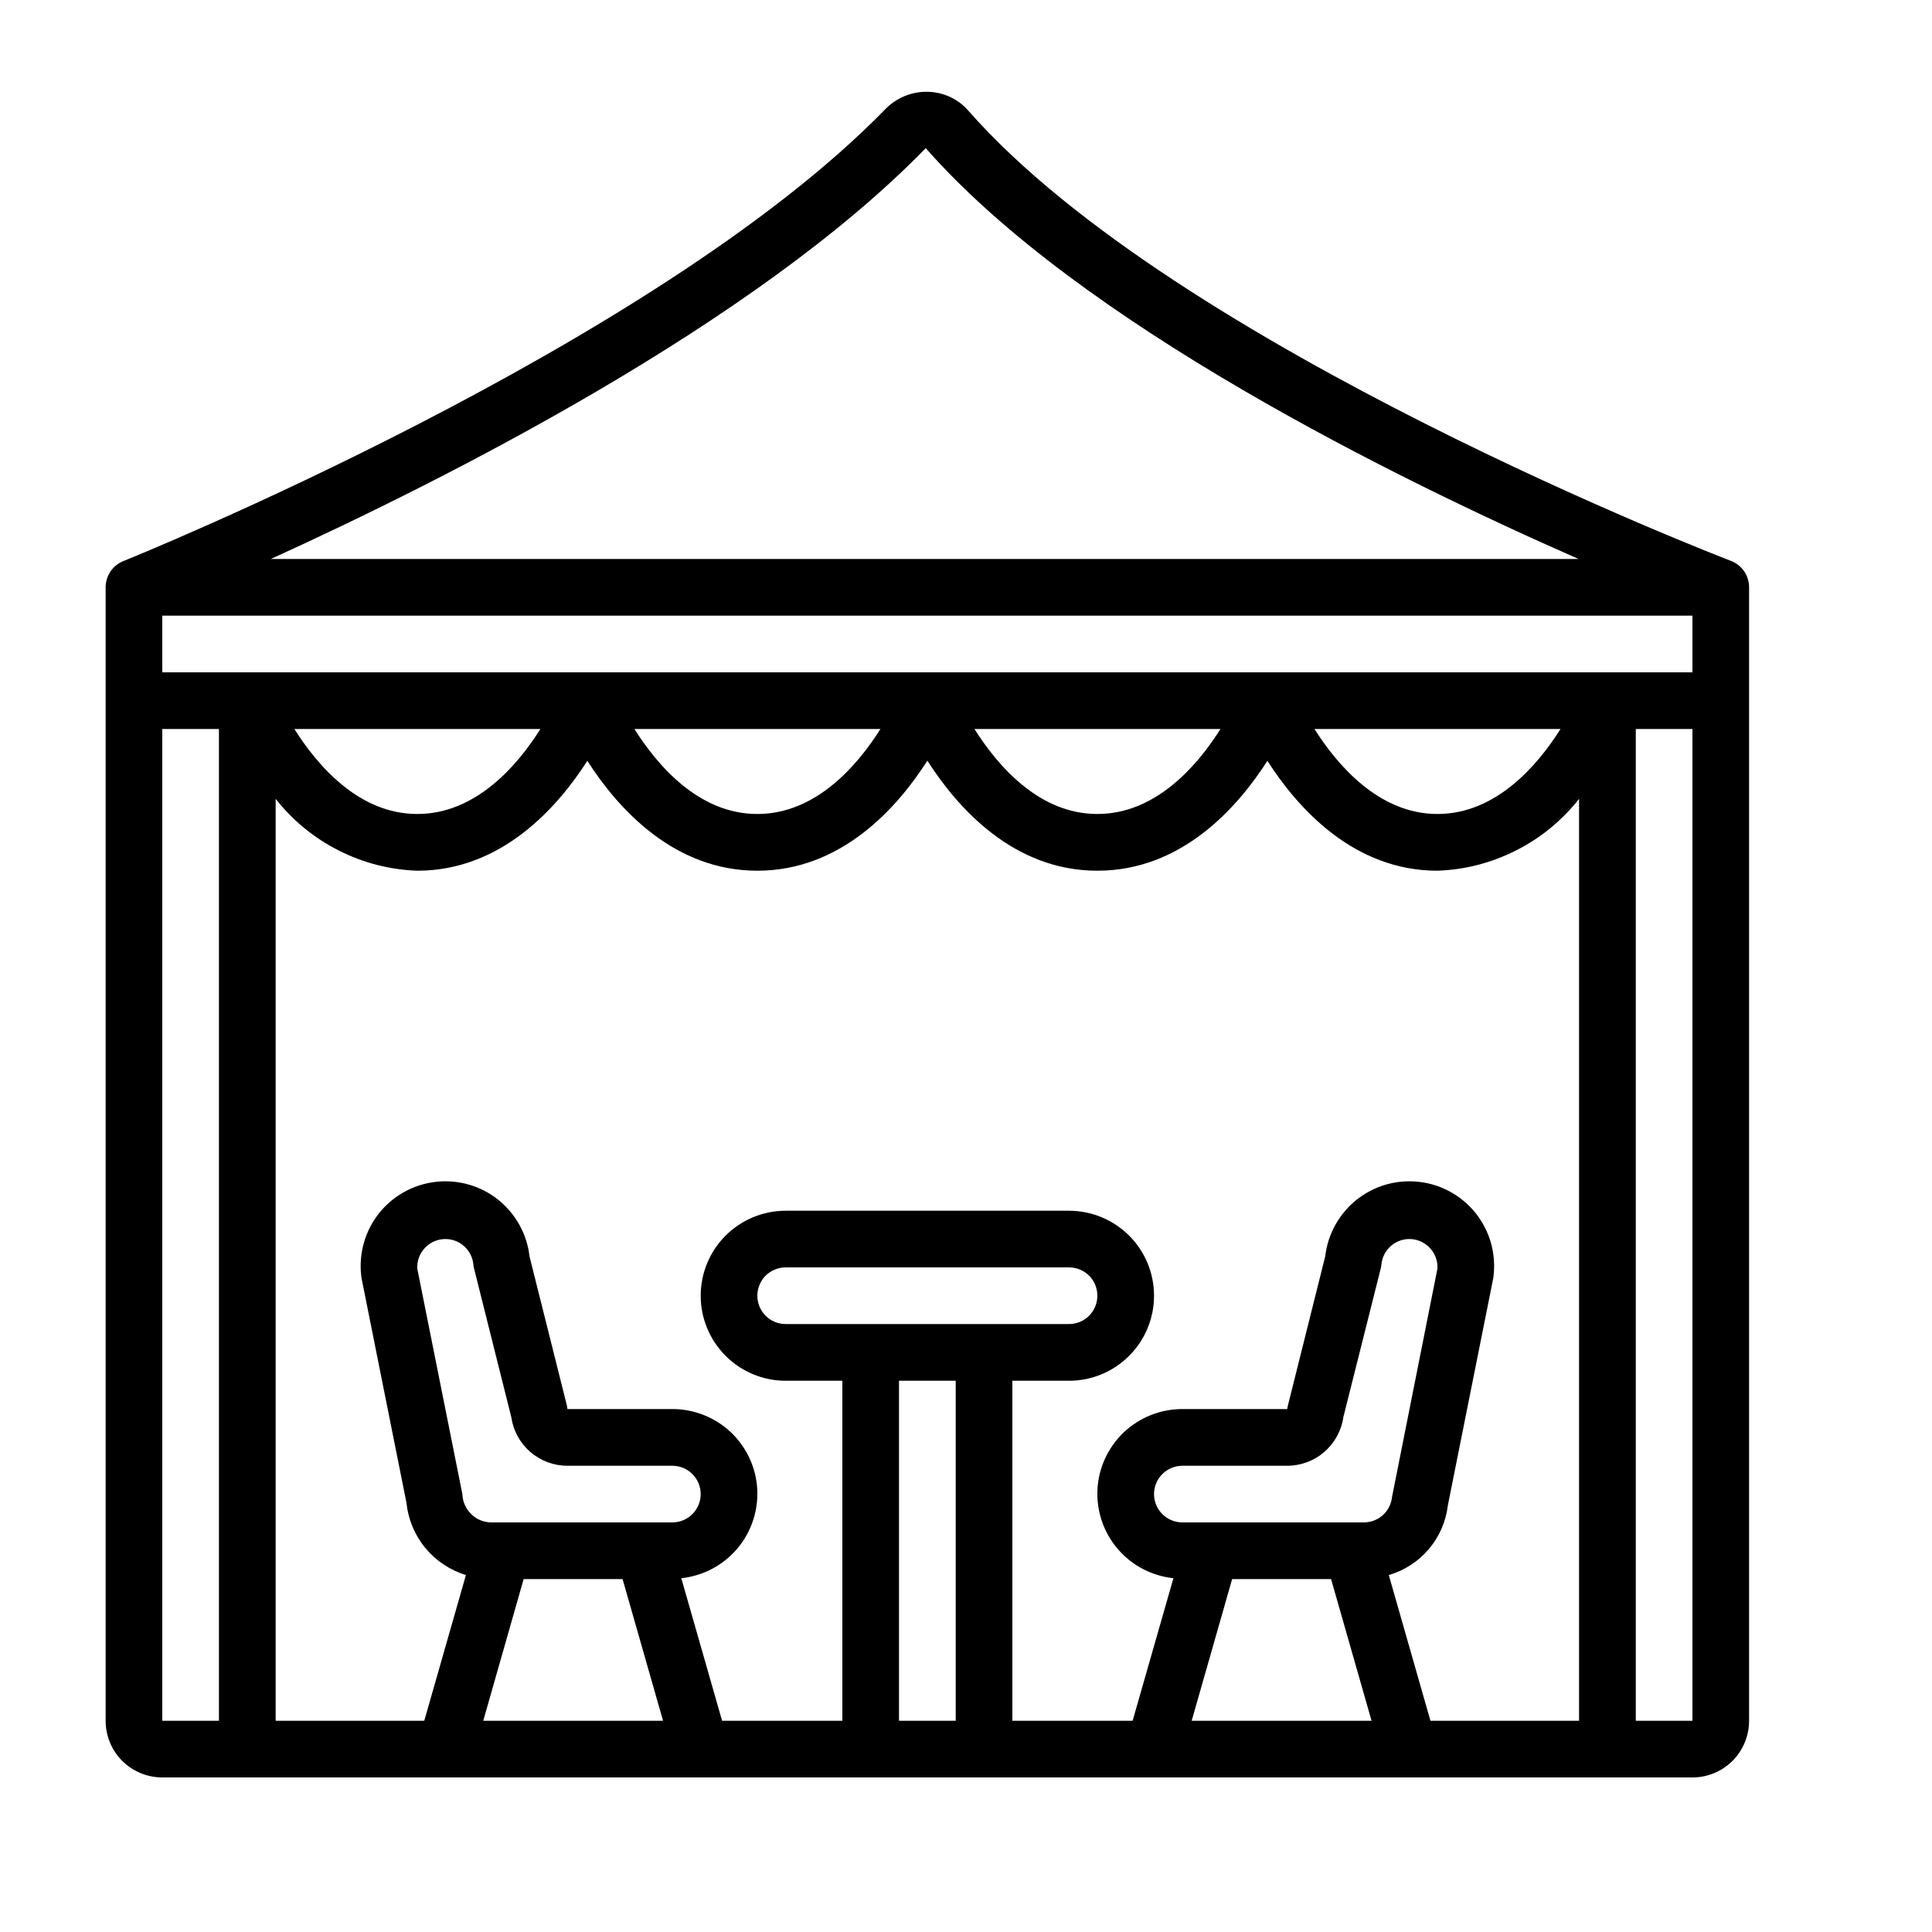 <svg width="25" height="25" viewBox="0 0 25 25" fill="none" xmlns="http://www.w3.org/2000/svg">
<g clip-path="url(#clip0_45_4636)">
<path d="M22.397 7.257C22.324 7.23 15.222 4.499 12.53 1.432C12.465 1.357 12.385 1.297 12.295 1.255C12.205 1.213 12.107 1.19 12.008 1.188C11.905 1.185 11.802 1.204 11.707 1.243C11.612 1.282 11.526 1.34 11.454 1.415C8.45 4.496 1.665 7.233 1.597 7.26C1.529 7.287 1.471 7.334 1.43 7.394C1.389 7.455 1.367 7.527 1.367 7.6V22.267C1.367 22.461 1.444 22.648 1.581 22.785C1.719 22.923 1.906 23 2.1 23H21.9C22.095 23 22.281 22.923 22.419 22.785C22.556 22.648 22.633 22.461 22.633 22.267V7.6C22.633 7.526 22.611 7.453 22.569 7.392C22.526 7.331 22.467 7.284 22.397 7.257ZM20.433 22.267H18.51L17.971 20.381C18.173 20.322 18.353 20.206 18.489 20.045C18.625 19.885 18.71 19.689 18.735 19.48L19.322 16.543C19.325 16.53 19.326 16.518 19.327 16.506C19.343 16.363 19.331 16.218 19.292 16.08C19.252 15.941 19.185 15.812 19.096 15.699C19.006 15.587 18.895 15.493 18.769 15.423C18.643 15.353 18.505 15.309 18.361 15.293C18.218 15.277 18.074 15.289 17.935 15.328C17.797 15.368 17.668 15.435 17.555 15.524C17.328 15.706 17.181 15.97 17.148 16.258L16.667 18.181C16.662 18.198 16.659 18.216 16.657 18.233H15.3C15.019 18.233 14.748 18.34 14.543 18.533C14.339 18.727 14.216 18.991 14.201 19.272C14.187 19.553 14.28 19.829 14.463 20.043C14.646 20.257 14.904 20.392 15.184 20.422L14.656 22.267H13.1V17.867H13.833C14.125 17.867 14.405 17.751 14.611 17.544C14.818 17.338 14.933 17.058 14.933 16.767C14.933 16.475 14.818 16.195 14.611 15.989C14.405 15.783 14.125 15.667 13.833 15.667H10.167C9.875 15.667 9.595 15.783 9.389 15.989C9.183 16.195 9.067 16.475 9.067 16.767C9.067 17.058 9.183 17.338 9.389 17.544C9.595 17.751 9.875 17.867 10.167 17.867H10.9V22.267H9.344L8.816 20.422C9.096 20.392 9.354 20.257 9.537 20.043C9.72 19.829 9.813 19.553 9.799 19.272C9.784 18.991 9.661 18.727 9.457 18.533C9.252 18.34 8.981 18.233 8.7 18.233H7.343C7.341 18.216 7.338 18.198 7.334 18.181L6.852 16.258C6.82 15.97 6.673 15.706 6.446 15.524C6.218 15.343 5.928 15.26 5.639 15.293C5.35 15.326 5.086 15.472 4.905 15.699C4.724 15.927 4.641 16.217 4.674 16.506C4.675 16.518 4.676 16.53 4.679 16.543L5.259 19.443C5.281 19.658 5.365 19.862 5.502 20.029C5.639 20.195 5.823 20.318 6.029 20.381L5.49 22.267H3.567V10.337C3.786 10.616 4.064 10.844 4.381 11.004C4.697 11.165 5.045 11.255 5.4 11.267C6.488 11.267 7.212 10.451 7.6 9.845C7.988 10.451 8.712 11.267 9.8 11.267C10.888 11.267 11.613 10.45 12 9.843C12.388 10.45 13.11 11.267 14.2 11.267C15.29 11.267 16.012 10.451 16.4 9.845C16.788 10.451 17.512 11.267 18.6 11.267C18.955 11.255 19.303 11.165 19.619 11.004C19.936 10.844 20.214 10.616 20.433 10.337V22.267ZM17.647 19.7H15.3C15.203 19.7 15.11 19.661 15.041 19.593C14.972 19.524 14.933 19.431 14.933 19.333C14.933 19.236 14.972 19.143 15.041 19.074C15.11 19.005 15.203 18.967 15.3 18.967H16.657C16.833 18.967 17.004 18.903 17.137 18.788C17.27 18.672 17.358 18.512 17.383 18.337L17.867 16.413C17.871 16.395 17.874 16.378 17.876 16.36C17.883 16.29 17.91 16.224 17.954 16.169C17.998 16.114 18.057 16.073 18.124 16.051C18.191 16.029 18.262 16.027 18.33 16.045C18.398 16.063 18.459 16.101 18.506 16.153C18.539 16.188 18.564 16.23 18.58 16.276C18.596 16.321 18.603 16.369 18.6 16.418L18.013 19.37C18.004 19.461 17.961 19.545 17.894 19.606C17.826 19.667 17.738 19.7 17.647 19.7ZM15.944 20.433H17.224L17.748 22.267H15.42L15.944 20.433ZM10.167 17.133C10.069 17.133 9.976 17.095 9.907 17.026C9.839 16.957 9.8 16.864 9.8 16.767C9.8 16.669 9.839 16.576 9.907 16.507C9.976 16.439 10.069 16.4 10.167 16.4H13.833C13.931 16.4 14.024 16.439 14.093 16.507C14.161 16.576 14.2 16.669 14.2 16.767C14.2 16.864 14.161 16.957 14.093 17.026C14.024 17.095 13.931 17.133 13.833 17.133H10.167ZM6.353 19.7C6.256 19.698 6.164 19.659 6.095 19.59C6.026 19.522 5.986 19.43 5.983 19.333L5.4 16.418C5.397 16.368 5.404 16.319 5.421 16.272C5.438 16.226 5.465 16.183 5.499 16.147C5.533 16.111 5.574 16.082 5.619 16.063C5.665 16.043 5.714 16.033 5.763 16.033C5.853 16.033 5.94 16.066 6.007 16.127C6.074 16.187 6.116 16.27 6.125 16.36C6.126 16.378 6.129 16.395 6.134 16.413L6.616 18.337C6.641 18.512 6.728 18.672 6.862 18.788C6.996 18.904 7.167 18.967 7.343 18.967H8.7C8.797 18.967 8.891 19.005 8.959 19.074C9.028 19.143 9.067 19.236 9.067 19.333C9.067 19.431 9.028 19.524 8.959 19.593C8.891 19.661 8.797 19.7 8.7 19.7H6.353ZM6.776 20.433H8.056L8.58 22.267H6.253L6.776 20.433ZM3.809 9.433H6.993C6.697 9.903 6.159 10.533 5.4 10.533C4.641 10.533 4.107 9.904 3.809 9.433ZM8.209 9.433H11.393C11.097 9.903 10.559 10.533 9.8 10.533C9.041 10.533 8.507 9.904 8.209 9.433ZM12.609 9.433H15.793C15.497 9.903 14.959 10.533 14.2 10.533C13.441 10.533 12.907 9.904 12.609 9.433ZM18.6 10.533C17.846 10.533 17.307 9.904 17.009 9.433H20.193C19.897 9.903 19.359 10.533 18.6 10.533ZM2.1 8.7V7.967H21.9V8.7H2.1ZM11.979 1.917C13.972 4.186 18.089 6.207 20.426 7.233H3.505C5.757 6.208 9.772 4.187 11.979 1.917ZM2.1 9.433H2.833V22.267H2.1V9.433ZM11.633 22.267V17.867H12.367V22.267H11.633ZM21.167 22.267V9.433H21.9V22.267H21.167Z" fill="black"/>
</g>
<defs>
<clipPath id="clip0_45_4636">
<rect width="22" height="22" fill="white" transform="translate(1 1)"/>
</clipPath>
</defs>
</svg>
